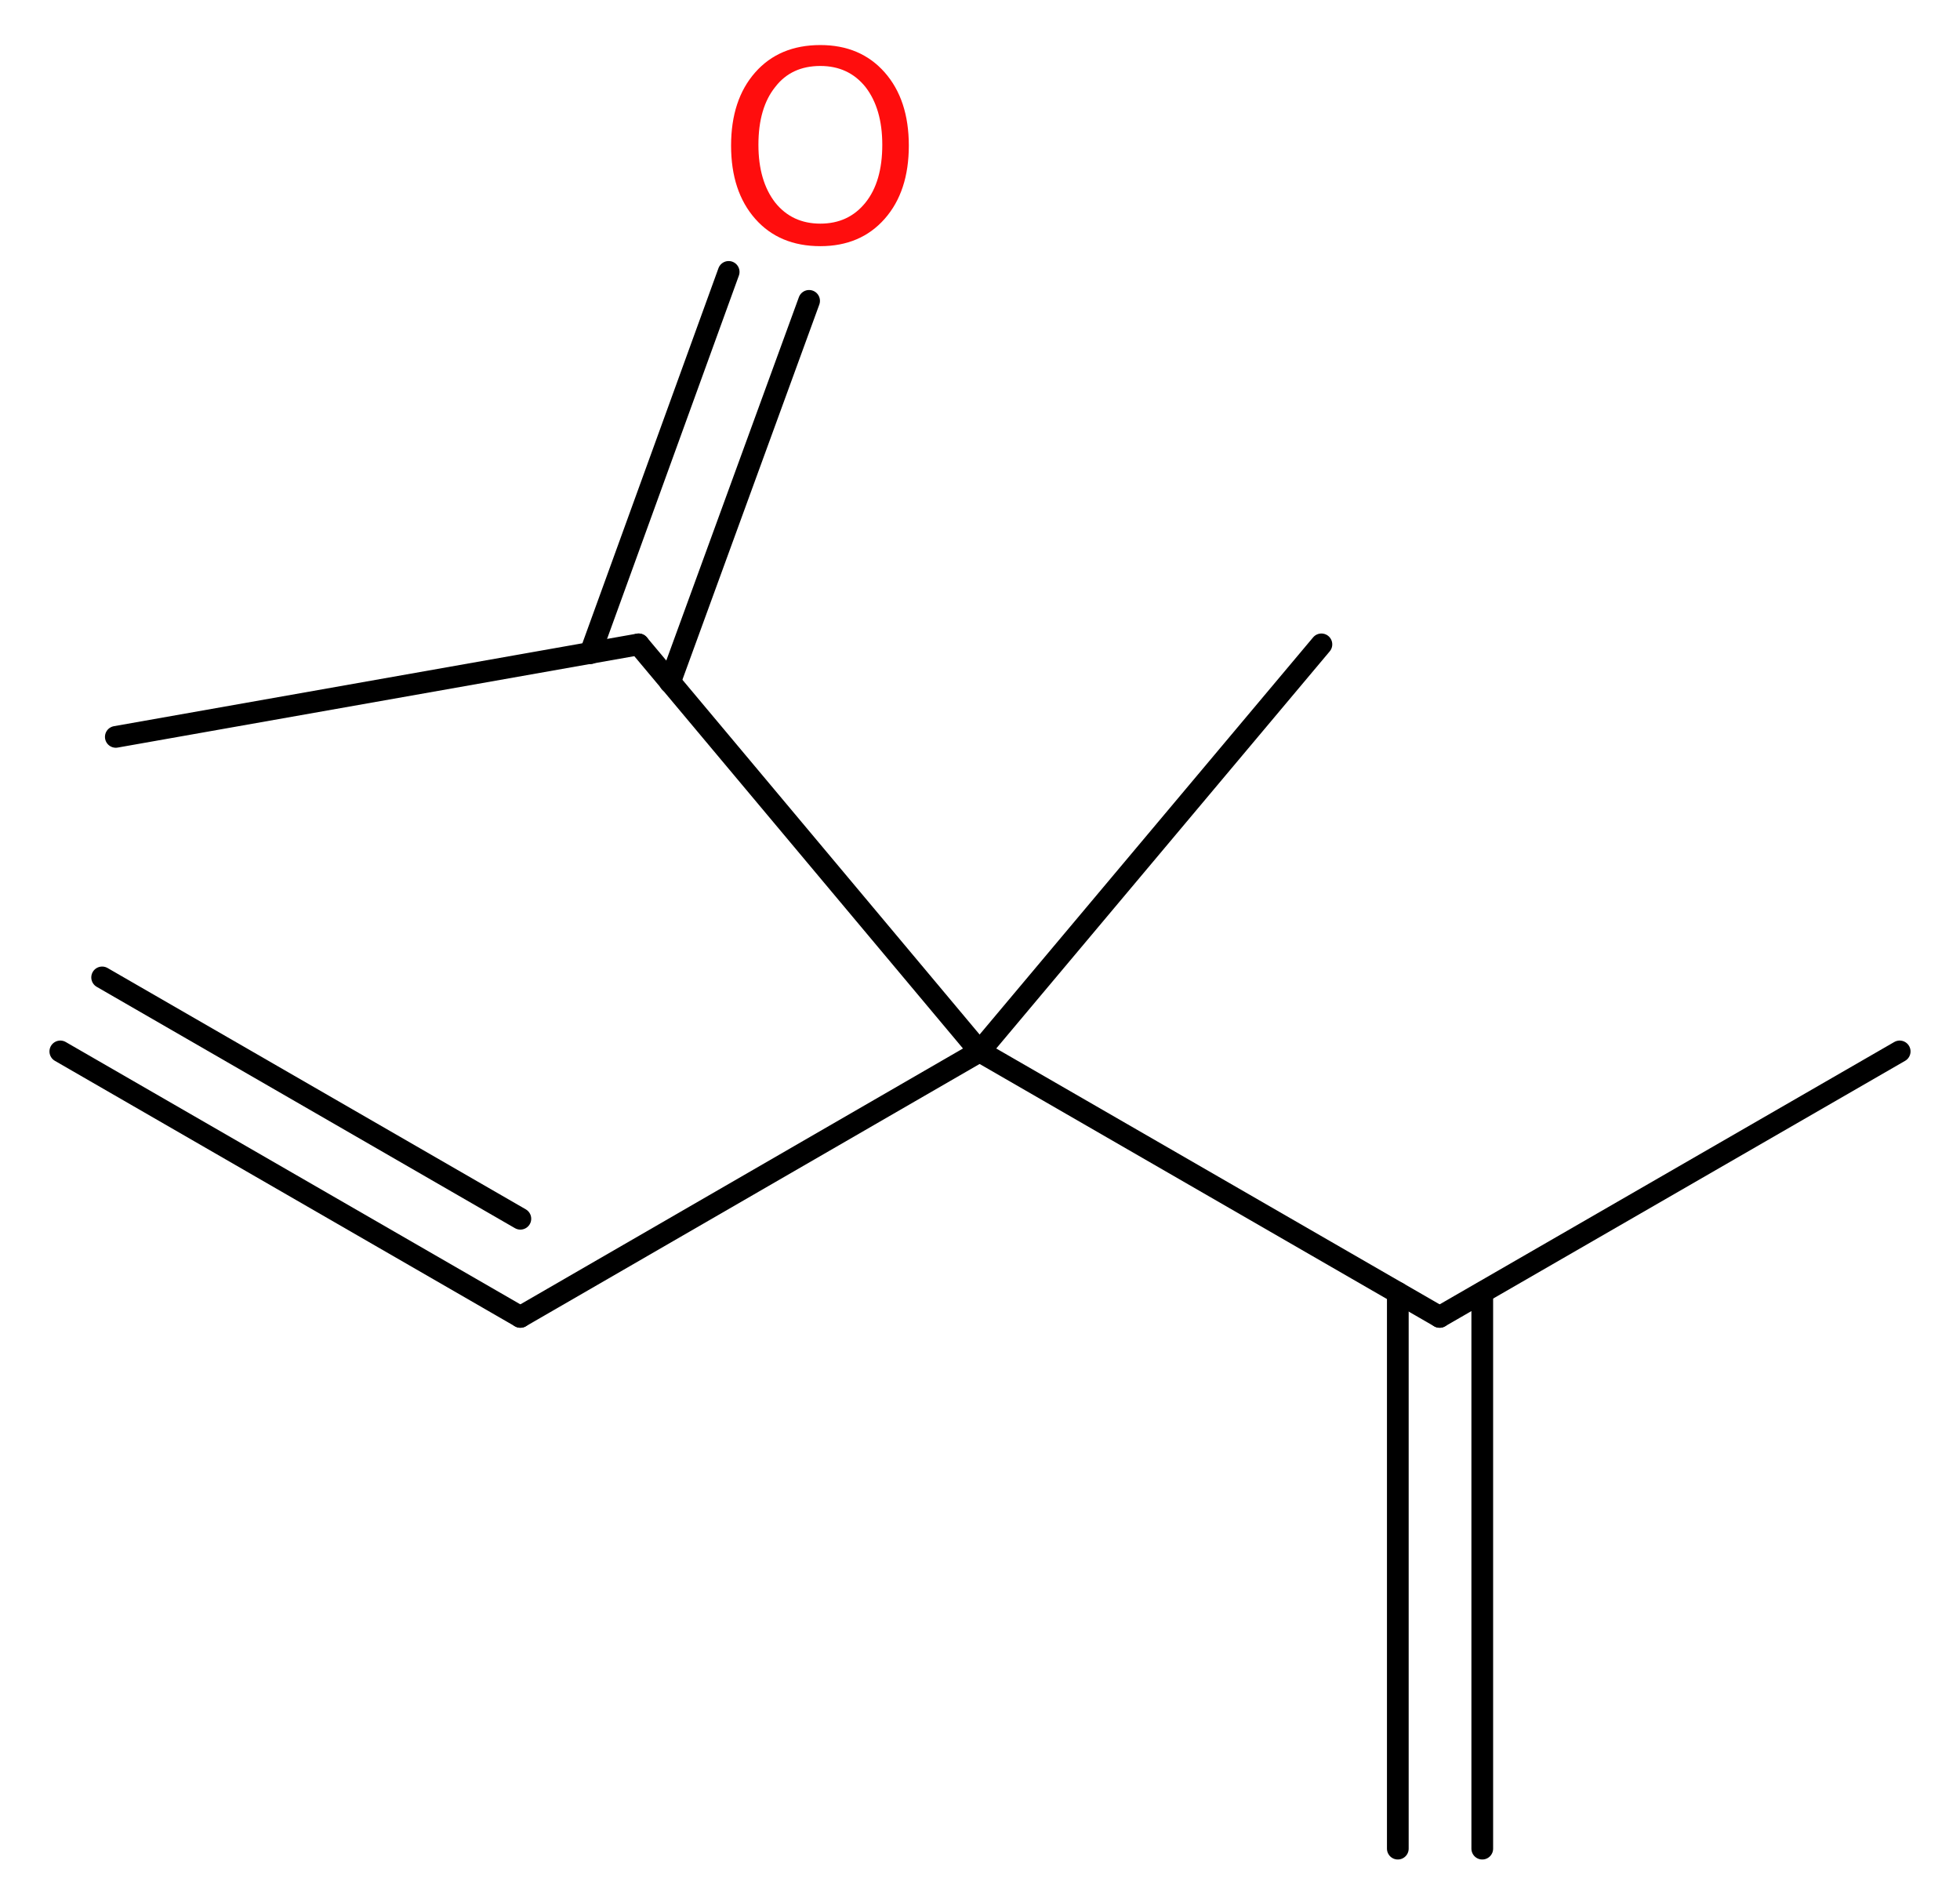 <?xml version='1.0' encoding='UTF-8'?>
<!DOCTYPE svg PUBLIC "-//W3C//DTD SVG 1.1//EN" "http://www.w3.org/Graphics/SVG/1.1/DTD/svg11.dtd">
<svg version='1.2' xmlns='http://www.w3.org/2000/svg' xmlns:xlink='http://www.w3.org/1999/xlink' width='24.37mm' height='23.67mm' viewBox='0 0 24.37 23.67'>
  <desc>Generated by the Chemistry Development Kit (http://github.com/cdk)</desc>
  <g stroke-linecap='round' stroke-linejoin='round' stroke='#000000' stroke-width='.27' fill='#FF0D0D'>
    <rect x='.0' y='.0' width='25.0' height='24.0' fill='#FFFFFF' stroke='none'/>
    <g id='mol1' class='mol'>
      <g id='mol1bnd1' class='bond'>
        <line x1='6.47' y1='16.37' x2='.75' y2='13.07'/>
        <line x1='6.47' y1='15.15' x2='1.27' y2='12.15'/>
      </g>
      <line id='mol1bnd2' class='bond' x1='6.47' y1='16.37' x2='12.18' y2='13.07'/>
      <line id='mol1bnd3' class='bond' x1='12.18' y1='13.07' x2='16.43' y2='8.01'/>
      <line id='mol1bnd4' class='bond' x1='12.18' y1='13.07' x2='17.9' y2='16.37'/>
      <g id='mol1bnd5' class='bond'>
        <line x1='18.43' y1='16.07' x2='18.43' y2='22.98'/>
        <line x1='17.38' y1='16.07' x2='17.38' y2='22.98'/>
      </g>
      <line id='mol1bnd6' class='bond' x1='17.9' y1='16.37' x2='23.62' y2='13.07'/>
      <line id='mol1bnd7' class='bond' x1='12.18' y1='13.07' x2='7.94' y2='8.01'/>
      <line id='mol1bnd8' class='bond' x1='7.94' y1='8.01' x2='1.44' y2='9.16'/>
      <g id='mol1bnd9' class='bond'>
        <line x1='7.34' y1='8.12' x2='9.06' y2='3.38'/>
        <line x1='8.33' y1='8.48' x2='10.06' y2='3.74'/>
      </g>
      <path id='mol1atm10' class='atom' d='M10.2 .82q-.36 .0 -.56 .26q-.21 .26 -.21 .72q.0 .45 .21 .72q.21 .26 .56 .26q.35 .0 .56 -.26q.21 -.26 .21 -.72q.0 -.45 -.21 -.72q-.21 -.26 -.56 -.26zM10.2 .56q.5 .0 .8 .34q.3 .34 .3 .91q.0 .57 -.3 .91q-.3 .34 -.8 .34q-.51 .0 -.81 -.34q-.3 -.34 -.3 -.91q.0 -.57 .3 -.91q.3 -.34 .81 -.34z' stroke='none'/>
    </g>
  </g>
</svg>
